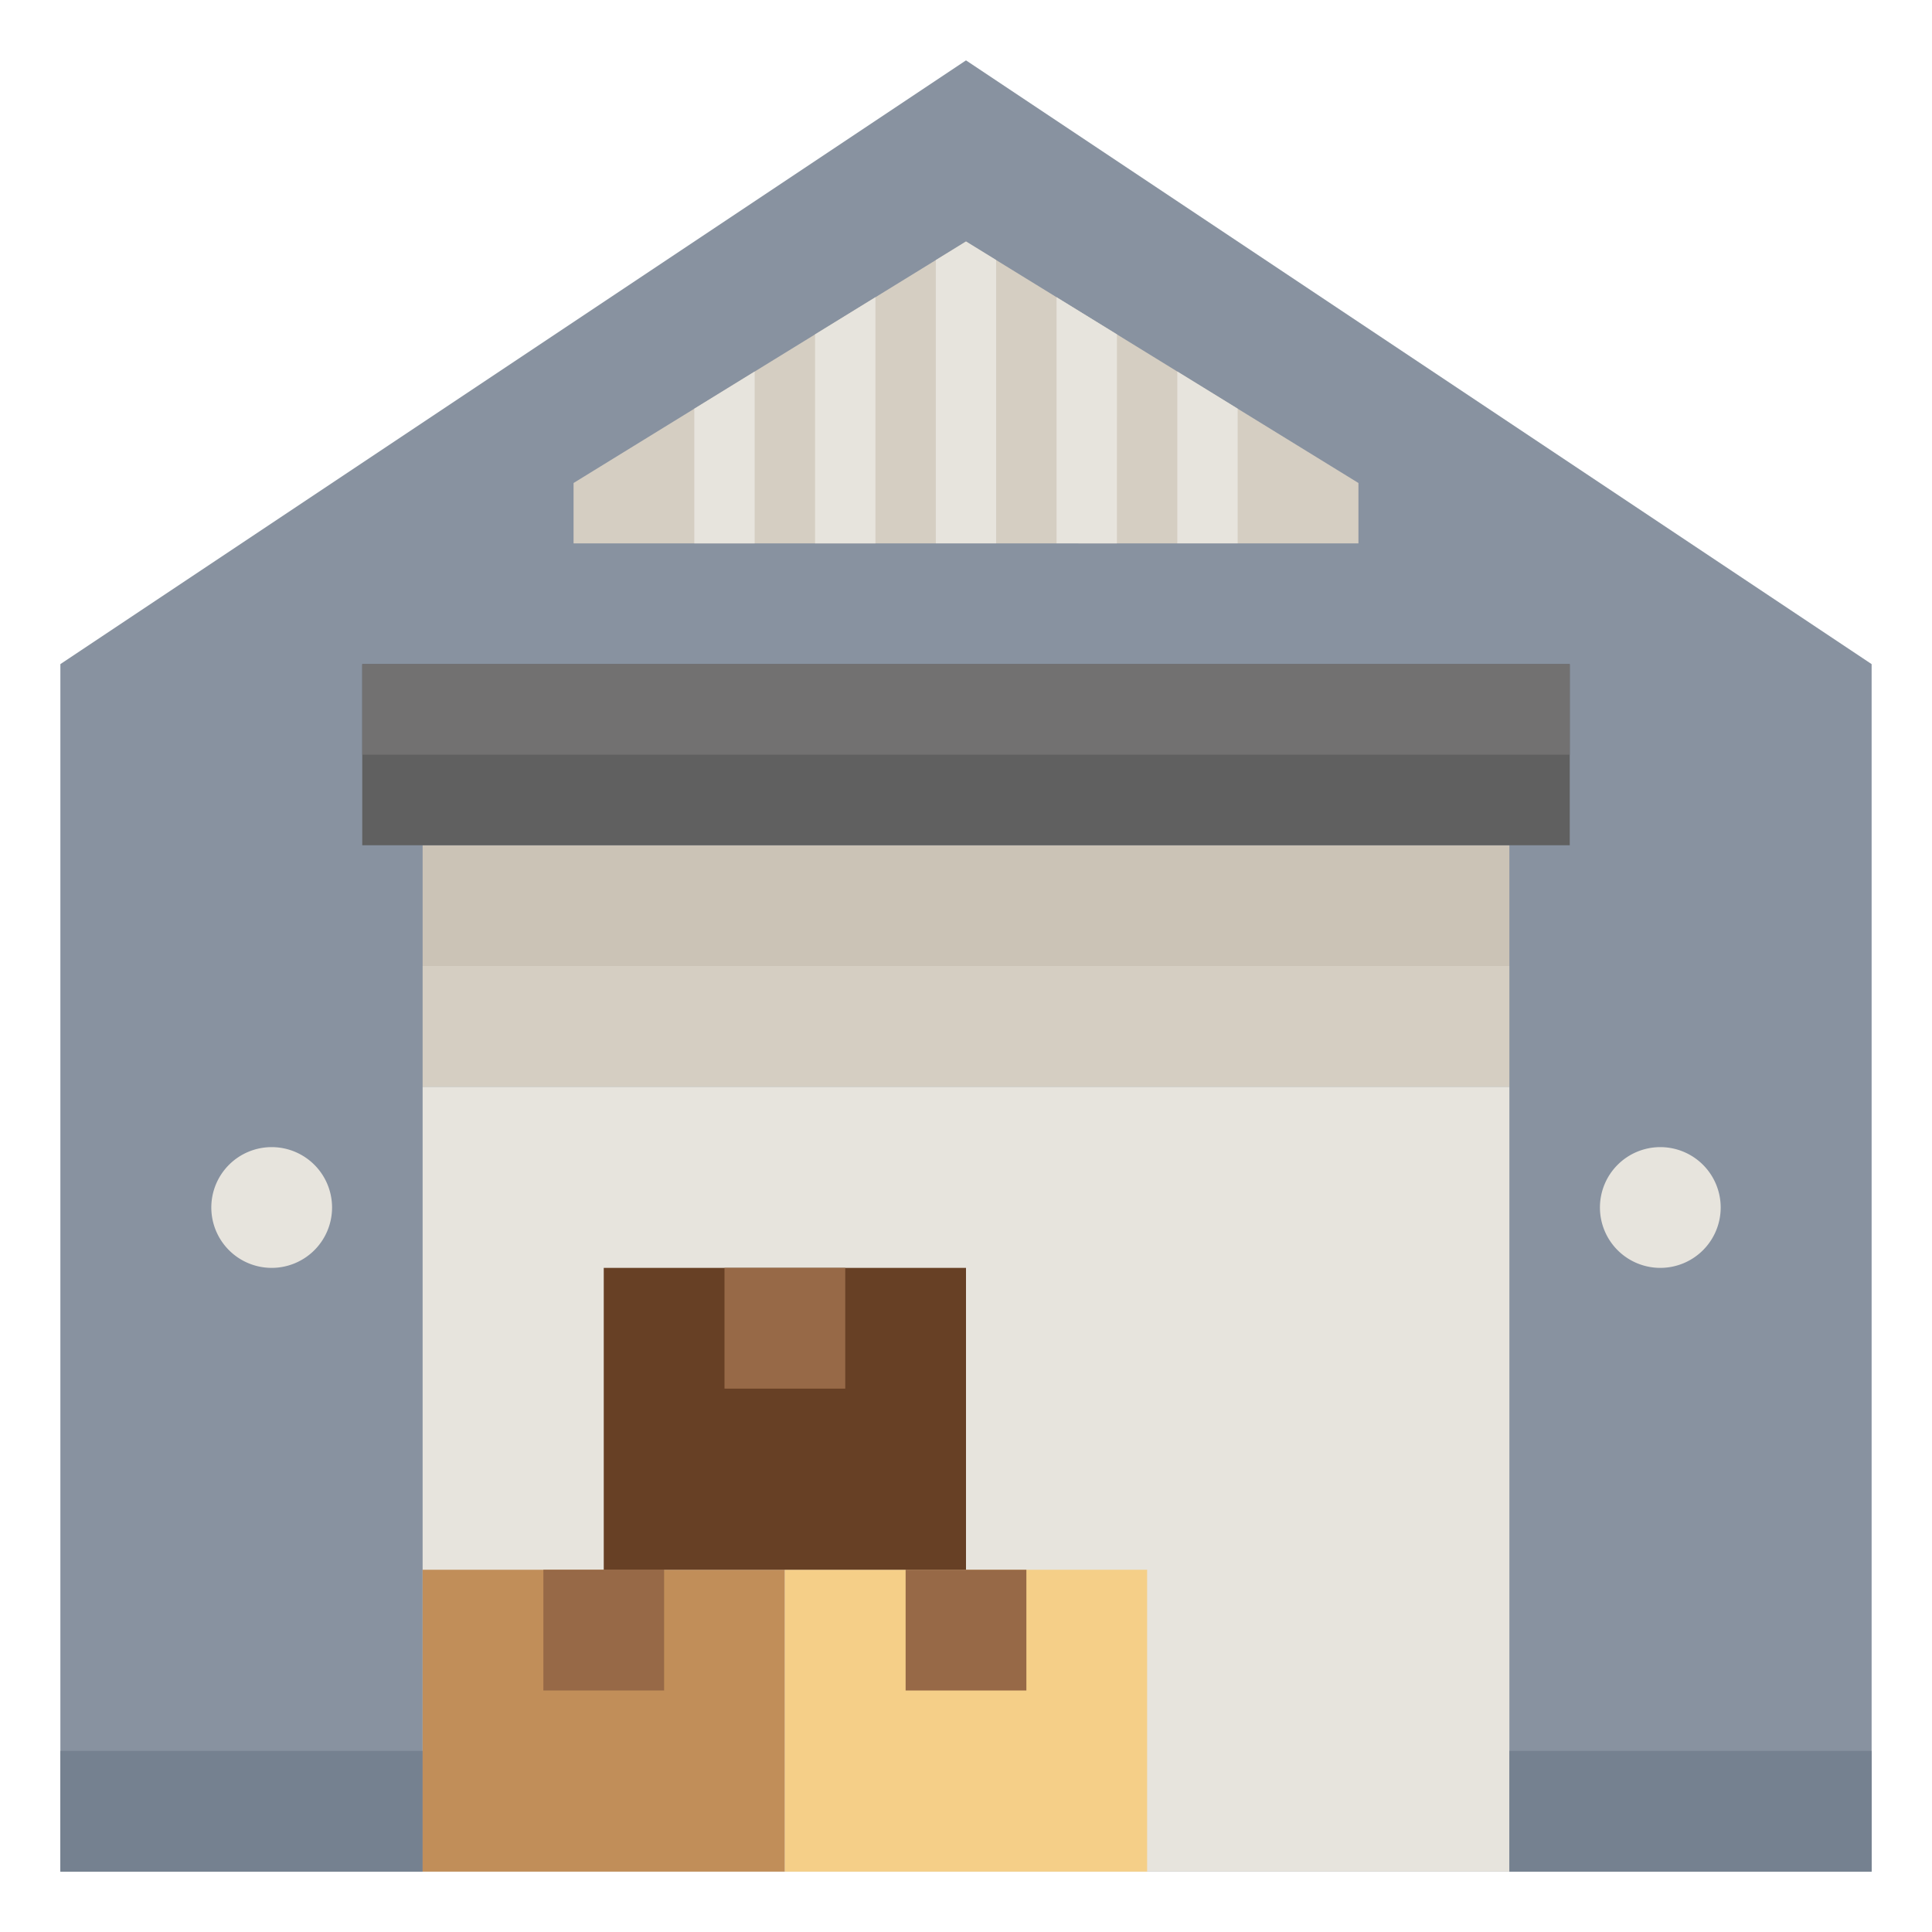 <svg xmlns="http://www.w3.org/2000/svg" height="512" viewBox="0 0 64 64" width="512"><g id="Layer_15" data-name="Layer 15"><path d="m62 62v-40l-30-20-30 20v40z" fill="#8892a0"></path><path d="m14 36h36v26h-36z" fill="#e7e4dd"></path><path d="m14 28h36v4h-36z" fill="#cbc3b6"></path><path d="m14 32h36v4h-36z" fill="#d5cec2"></path><path d="m50 58h12v4h-12z" fill="#758190"></path><path d="m2 58h12v4h-12z" fill="#758190"></path><path d="m12 22h40v6h-40z" fill="#606060"></path><path d="m12 22h40v3h-40z" fill="#727171"></path><path d="m14 52h12v10h-12z" fill="#c18e59"></path><path d="m18 52v4h4v-4" fill="#976947"></path><path d="m26 52h12v10h-12z" fill="#f5cf88"></path><path d="m30 52v4h4v-4" fill="#976947"></path><path d="m20 42h12v10h-12z" fill="#674025"></path><path d="m24 42v4h4v-4" fill="#976947"></path><path d="m55 42a2 2 0 1 1 2-2 2 2 0 0 1 -2 2z" fill="#e7e4dd"></path><path d="m9 42a2 2 0 1 1 2-2 2 2 0 0 1 -2 2z" fill="#e7e4dd"></path><path d="m45 18v-2l-13-8-13 8v2z" fill="#d5cec2"></path><g fill="#e7e4dd"><path d="m32 8-1 .616v9.383h1.999v-9.384z"></path><path d="m35 9.846v8.153l1.999.001.001-6.923z"></path><path d="m39 12.307v5.692h1.999v-4.461z"></path><path d="m29 9.846-2 1.231v6.923h2z"></path><path d="m24.999 12.308-1.999 1.231v4.461h1.999z"></path></g></g></svg>